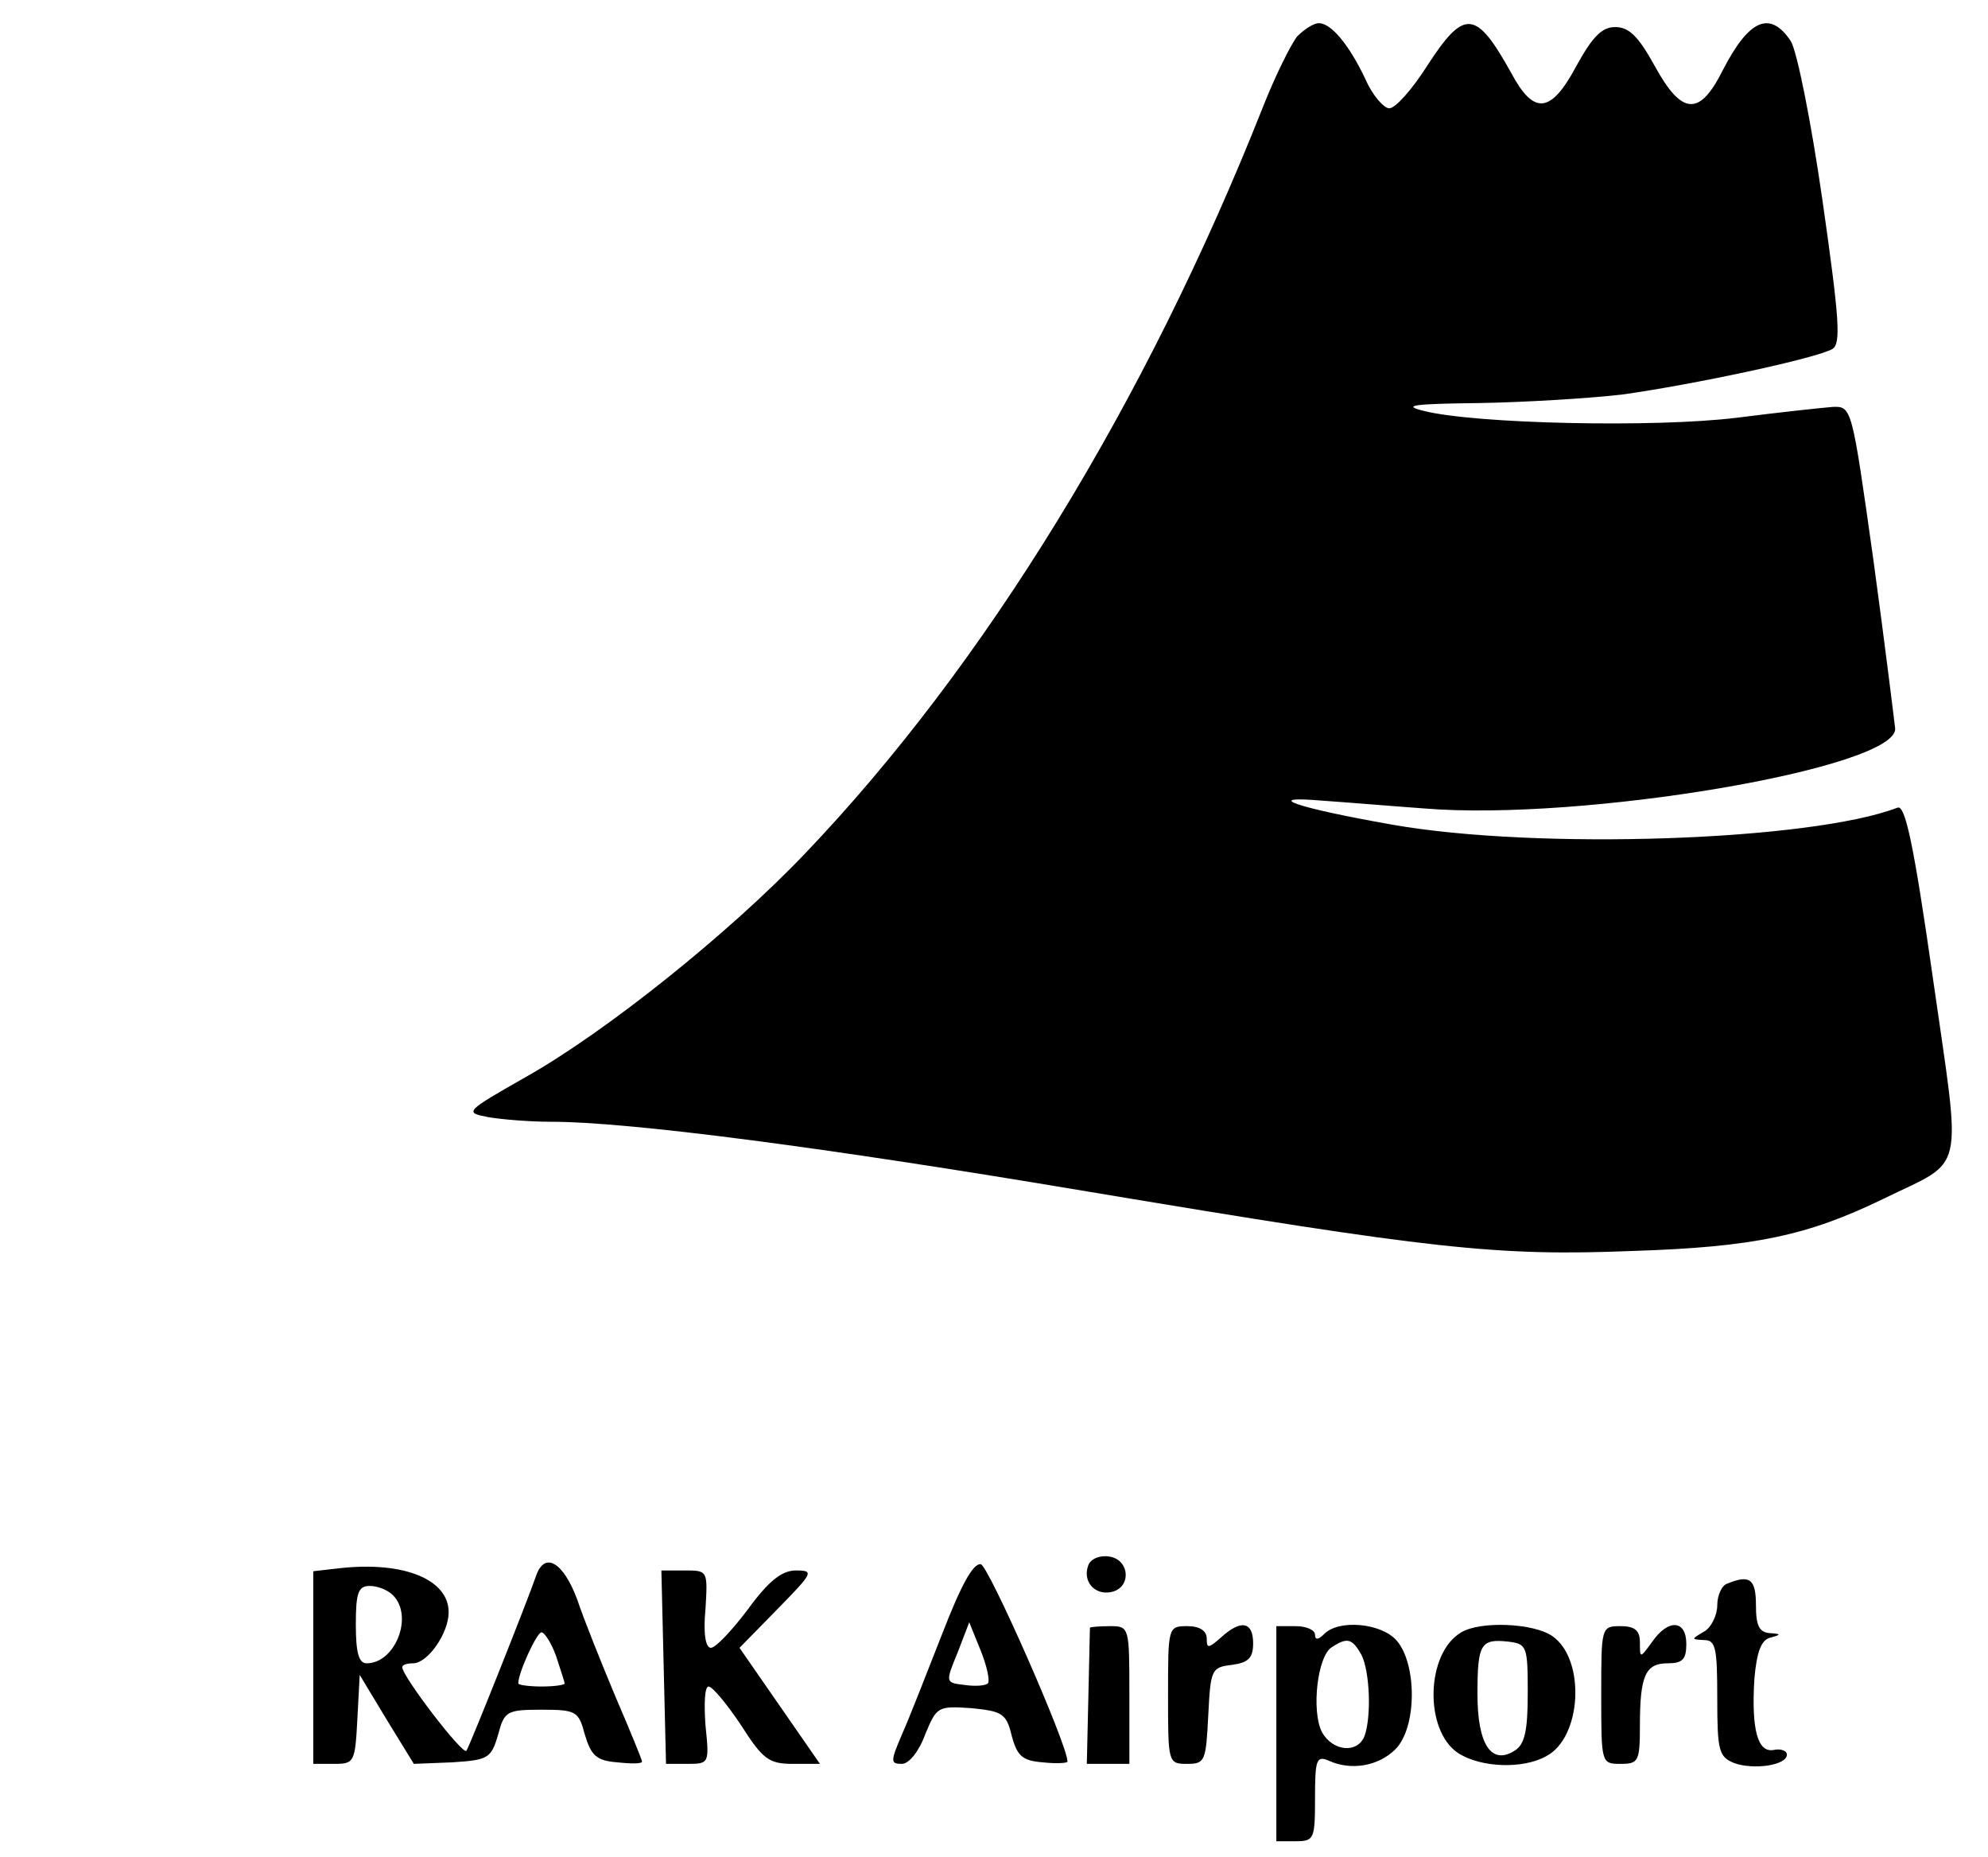 <?xml version="1.0" standalone="no"?>
<!DOCTYPE svg PUBLIC "-//W3C//DTD SVG 20010904//EN"
 "http://www.w3.org/TR/2001/REC-SVG-20010904/DTD/svg10.dtd">
<svg version="1.0" xmlns="http://www.w3.org/2000/svg"
 width="257pt" height="240pt" viewBox="0 0 257 240"
 preserveAspectRatio="xMidYMid meet">

<g transform="translate(0,240) scale(0.1,-0.1)"
fill="#000000" stroke="none">
<path d="M1677 2353 c-8 -10 -29 -52 -45 -93 -151 -381 -359 -720 -591 -963
-98 -103 -258 -231 -361 -289 -79 -45 -80 -46 -49 -52 17 -3 54 -6 81 -6 101
0 354 -33 693 -90 449 -75 529 -84 706 -77 157 5 226 20 323 67 108 53 102 25
65 284 -25 175 -36 226 -46 222 -112 -43 -466 -55 -653 -22 -125 22 -171 38
-90 31 30 -2 89 -7 131 -10 205 -17 610 52 609 103 -1 9 -13 107 -28 217 -28
199 -28 200 -53 199 -13 -1 -69 -7 -124 -14 -105 -13 -339 -8 -405 9 -28 7
-13 9 72 10 59 1 142 6 185 11 93 13 252 47 272 59 11 7 9 38 -13 192 -15 104
-33 193 -41 206 -27 40 -54 28 -88 -38 -30 -60 -53 -58 -88 6 -21 38 -33 50
-51 50 -17 0 -29 -12 -50 -50 -33 -62 -55 -64 -84 -10 -46 83 -61 84 -109 10
-19 -30 -41 -55 -49 -55 -7 0 -22 17 -31 38 -21 44 -44 72 -60 72 -7 0 -19 -8
-28 -17z"/>
<path d="M1407 377 c-8 -21 8 -39 29 -35 27 5 25 42 -2 46 -12 2 -24 -3 -27
-11z"/>
<path d="M440 373 l-35 -4 0 -124 0 -125 27 0 c26 0 27 2 30 58 l3 57 35 -58
35 -57 50 2 c46 3 50 5 59 36 8 30 11 32 56 32 45 0 48 -2 56 -32 8 -27 15
-34 42 -36 18 -2 32 -2 32 1 0 2 -15 39 -34 83 -18 43 -41 100 -50 127 -18 48
-42 62 -53 30 -11 -32 -85 -218 -90 -226 -4 -7 -83 96 -83 108 0 3 6 5 14 5
19 0 46 39 46 66 0 42 -57 66 -140 57z m68 -35 c27 -27 3 -88 -34 -88 -10 0
-14 13 -14 50 0 41 3 50 18 50 10 0 23 -5 30 -12z m211 -79 c6 -18 11 -34 11
-35 0 -2 -13 -4 -30 -4 -16 0 -30 2 -30 4 0 14 24 66 30 66 4 0 13 -14 19 -31z"/>
<path d="M1218 288 c-20 -51 -43 -110 -52 -130 -15 -35 -15 -38 0 -38 9 0 22
16 30 38 15 36 16 37 60 34 40 -4 45 -7 52 -36 7 -26 14 -32 40 -34 18 -2 32
-1 32 1 0 22 -102 253 -112 255 -10 2 -26 -28 -50 -90z m59 -64 c-3 -3 -16 -4
-30 -2 -25 3 -25 3 -9 42 l15 39 15 -37 c8 -20 12 -39 9 -42z"/>
<path d="M858 245 l3 -125 28 0 c28 0 28 1 23 50 -2 28 -1 50 4 50 5 0 24 -23
42 -50 28 -44 36 -50 67 -50 l35 0 -52 75 -52 75 49 50 c46 47 48 50 24 50
-18 0 -35 -13 -62 -50 -21 -28 -42 -50 -48 -50 -7 0 -10 19 -7 50 3 50 3 50
-27 50 l-30 0 3 -125z"/>
<path d="M2233 353 c-7 -2 -13 -15 -13 -28 0 -13 -8 -29 -17 -34 -17 -10 -17
-10 0 -11 15 0 17 -10 17 -75 0 -68 2 -76 22 -84 25 -9 68 -3 68 11 0 5 -8 8
-17 6 -21 -4 -29 27 -25 92 3 35 9 50 20 53 15 4 15 5 0 6 -14 1 -18 10 -18
36 0 34 -8 40 -37 28z"/>
<path d="M1409 296 c0 0 -1 -40 -2 -89 l-2 -87 28 0 27 0 0 89 c0 88 0 89 -25
89 -14 0 -25 -1 -26 -2z"/>
<path d="M1510 209 c0 -88 0 -89 25 -89 23 0 24 4 27 63 3 59 4 62 31 65 21 3
27 9 27 28 0 28 -16 31 -42 7 -16 -14 -18 -14 -18 -1 0 10 -9 16 -25 16 -25 0
-25 -1 -25 -89z"/>
<path d="M1650 159 l0 -139 25 0 c24 0 25 3 25 56 0 50 2 55 18 48 29 -13 64
-7 86 15 28 28 28 111 1 141 -20 22 -74 27 -93 8 -8 -8 -12 -8 -12 -1 0 6 -11
11 -25 11 l-25 0 0 -139z m110 102 c11 -22 13 -80 4 -105 -9 -23 -41 -20 -55
5 -14 27 -6 99 13 110 20 13 26 11 38 -10z"/>
<path d="M1889 290 c-46 -27 -48 -127 -4 -156 29 -19 84 -21 114 -4 46 24 51
125 8 155 -24 17 -93 20 -118 5z m86 -79 c0 -49 -4 -66 -17 -74 -30 -19 -48 8
-48 73 0 65 4 72 40 68 24 -3 25 -6 25 -67z"/>
<path d="M2070 209 c0 -88 0 -89 25 -89 23 0 25 3 25 49 0 65 7 81 36 81 19 0
24 5 24 25 0 31 -23 33 -44 3 -16 -22 -16 -22 -16 -1 0 15 -6 21 -25 21 -25 0
-25 -1 -25 -89z"/>
</g>
</svg>
